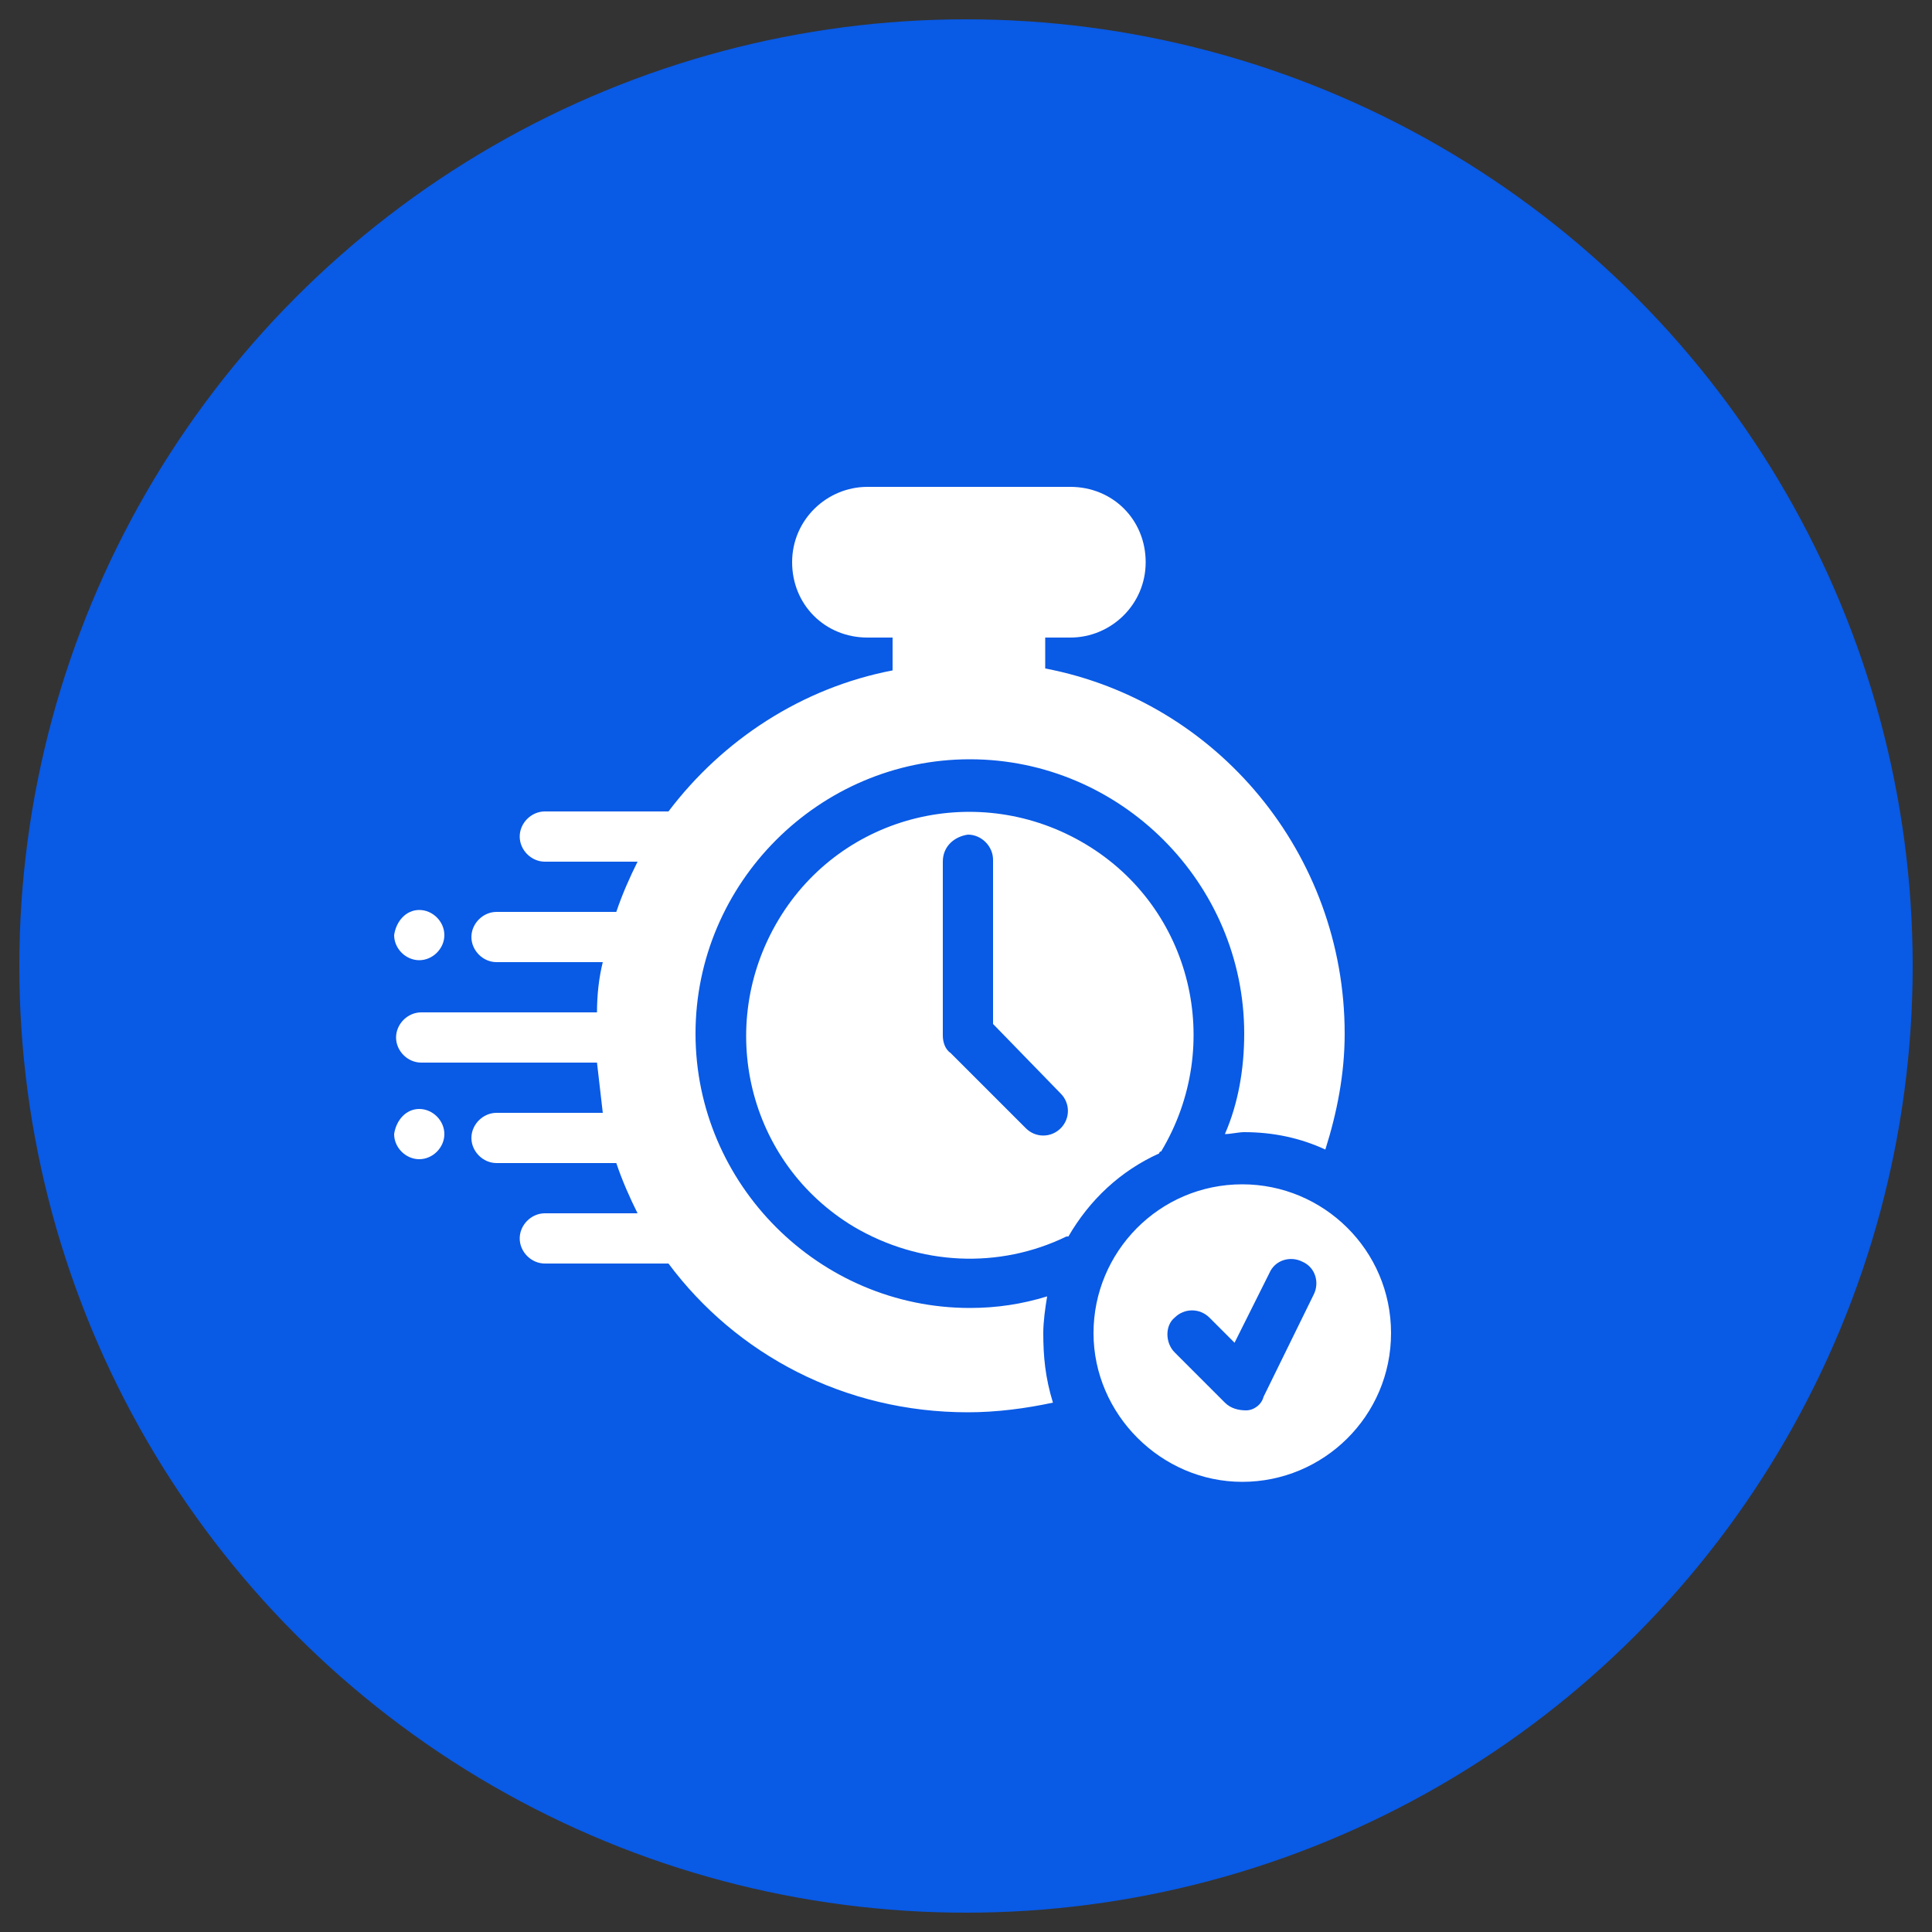 <svg xmlns="http://www.w3.org/2000/svg" xmlns:xlink="http://www.w3.org/1999/xlink" id="Layer_1" x="0px" y="0px" viewBox="0 0 100 100" style="enable-background:new 0 0 100 100;" xml:space="preserve"><rect x="0" y="0" width="100" height="100" fill="#333333" stroke="none"/><style type="text/css">	.st0{display:none;}	.st1{display:inline;fill:#095AE5;}	.st2{display:inline;}	.st3{fill:#FFFFFF;}	.st4{fill-rule:evenodd;clip-rule:evenodd;fill:#FFFFFF;}	.st5{fill:#095AE5;}</style><g class="st0">	<circle class="st1" cx="50" cy="50" r="49"></circle>	<g class="st2">		<g>			<path class="st3" d="M24.4,66.3c0,1.9,1.6,3.5,3.5,3.5h44.3c1.9,0,3.5-1.6,3.5-3.5V39.5H24.4V66.3z M44.7,45.9    c0-0.4,0.2-0.8,0.6-1c0.4-0.2,0.8-0.2,1.2,0l11.6,7c0.6,0.3,0.7,1,0.4,1.6c-0.1,0.2-0.2,0.3-0.4,0.4l-11.6,7    c-0.2,0.1-0.4,0.2-0.6,0.2c-0.2,0-0.4,0-0.6-0.1c-0.4-0.2-0.6-0.6-0.6-1V45.9z M72.1,30.2H27.9c-1.9,0-3.5,1.6-3.5,3.5v4.7h51.3    v-4.7C75.6,31.8,74.1,30.2,72.1,30.2z M38.3,33.7h1.2c0.6,0,1.2,0.5,1.2,1.2S40.1,36,39.5,36h-1.2c-0.6,0-1.2-0.5-1.2-1.2    S37.7,33.7,38.3,33.7z M33.7,33.7h1.2c0.6,0,1.2,0.5,1.2,1.2S35.5,36,34.8,36h-1.2c-0.6,0-1.2-0.5-1.2-1.2S33,33.7,33.7,33.7z     M29,33.7h1.2c0.6,0,1.2,0.5,1.2,1.2S30.8,36,30.2,36H29c-0.6,0-1.2-0.5-1.2-1.2S28.4,33.7,29,33.7z"></path>		</g>	</g></g><g class="st0">	<circle class="st1" cx="50" cy="50" r="49"></circle>	<g class="st2">		<g>			<path class="st4" d="M24.3,41h51.3v-3.8c0-1.4-0.6-2.8-1.6-3.8c-1-1-2.4-1.6-3.9-1.6H29.8c-1.4,0-2.8,0.6-3.9,1.6    c-1,1-1.6,2.4-1.6,3.8V41z M38.5,67.7c-0.9-1.8-1.4-3.8-1.4-5.8v-7.5c0-1.2,0.5-2.4,1.3-3.3c0.1-0.1,0.8-0.7,2-1.2    c2.6-1.2,8.6-3.6,8.6-3.6c0.7-0.3,1.4-0.3,2.1,0c0.7,0.3,6,2.4,8.5,3.6c1.2,0.5,1.9,1.1,2,1.2c0.8,0.9,1.3,2,1.3,3.3v7.5    c0,2.1-0.5,4.1-1.5,5.9h8.8c1.4,0,2.8-0.6,3.9-1.6c1-1,1.6-2.4,1.6-3.8V44.6H24.3v17.7c0,1.4,0.6,2.8,1.6,3.8    c1,1,2.4,1.6,3.9,1.6H38.5z"></path>		</g>		<g>			<path class="st4" d="M50,48L50,48c-0.3,0-0.5,0-0.7,0.1c0,0-5.6,2.2-7.9,3.3c-0.9,0.4-1.5,0.8-1.6,0.9c-0.6,0.7-0.9,1.6-0.9,2.5    v7c0,3.2,1.4,6.3,3.9,8.2l5.1,4c0.6,0.5,1.3,0.7,2,0.7h0c0.7,0,1.4-0.3,2-0.7l5.2-4c2.4-1.9,3.9-4.9,3.9-8.2v-6.9    c0-0.9-0.3-1.8-0.9-2.5c-0.1-0.1-0.7-0.5-1.6-0.9c-2.4-1.1-7.8-3.3-7.8-3.3C50.4,48.1,50.2,48.1,50,48L50,48z M45,63.1l3.6,3.1    c0.8,0.7,1.9,0.6,2.6-0.2c0,0,0.1-0.1,0.1-0.1l4.4-6c0.6-0.8,0.4-2-0.4-2.6c-0.8-0.6-2-0.4-2.6,0.4l-3.2,4.4l-2.1-1.8    c-0.8-0.7-1.9-0.6-2.6,0.2C44.2,61.3,44.2,62.5,45,63.1L45,63.1z"></path>		</g>	</g></g><g class="st0">	<circle class="st1" cx="50" cy="50" r="49"></circle>	<g class="st2">		<g>			<path class="st4" d="M61.9,68.7H38.1c-1,0-1.8,0.8-1.8,1.8s0.8,1.8,1.8,1.8h23.8c1,0,1.8-0.8,1.8-1.8S62.9,68.7,61.9,68.7z     M75.6,61V32.4c0-2.3-1.9-4.2-4.2-4.2H28.6c-2.3,0-4.2,1.9-4.2,4.2V61c0,2.3,1.9,4.2,4.2,4.2h42.8C73.7,65.1,75.6,63.3,75.6,61z     M54.2,42.6v-3c0-1-0.8-1.8-1.8-1.8s-1.8,0.8-1.8,1.8v14.3c0,1,0.8,1.8,1.8,1.8s1.8-0.8,1.8-1.8v-3l4.1,3.9    c0.7,0.6,1.9,0.6,2.5-0.2c0.6-0.7,0.6-1.8-0.1-2.4L55,46.7l5.8-5.4c0.7-0.6,0.8-1.8,0.2-2.5s-1.8-0.8-2.5-0.2    c0,0-0.1,0.1-0.1,0.1L54.2,42.6z M43.5,50.8v3c0,1,0.8,1.8,1.8,1.8c1,0,1.8-0.8,1.8-1.8v-3h0.6c1,0,1.8-0.8,1.8-1.8    c0-1-0.8-1.8-1.8-1.8H47v-7.7c0-1-0.8-1.8-1.8-1.8c-0.6,0-1.1,0.3-1.4,0.7L36.7,48c-0.6,0.8-0.4,1.9,0.4,2.5    c0.3,0.2,0.7,0.4,1.1,0.4H43.5z M43.5,47.3v-2.4l-1.8,2.4H43.5z"></path>		</g>	</g></g><g class="st0">	<circle class="st1" cx="50" cy="50" r="49"></circle>	<g class="st2">		<g>			<path class="st3" d="M34.5,43.5c1.5-8.6,9.8-14.4,18.4-12.8c6.5,1.2,11.7,6.3,12.8,12.8c1.6,0.1,4.7-0.2,6.2,0.4    C71,33.1,61,24.2,50.1,24.4c-11.2,0-20.5,8.4-21.8,19.4C29.8,43.4,33,43.6,34.5,43.5L34.5,43.5z M35.4,45.4h-4.9    c-0.1,0-0.3,0-0.4,0c-0.6,0-1.3,0.2-1.9,0.4c-2.5,1-4.2,3.4-4.2,6.1v5.7c0,3.6,2.9,6.5,6.5,6.5h3.1c1.5,0,2.8-1.2,2.8-2.8v-15    C36.3,45.8,35.9,45.4,35.4,45.4z M72.1,45.9c-0.6-0.3-1.2-0.4-1.9-0.5c-0.2,0-0.4,0-0.7,0h-4.7c-0.5,0-0.9,0.4-0.9,0.9v15.9    c0,1,0.8,1.9,1.9,1.9h3.8c0.2,0,0.3,0,0.5,0c3.4-0.2,6.1-3.1,6.1-6.5v-5.7C76,49.3,74.5,46.9,72.1,45.9L72.1,45.9z M68.1,65.9    c0.2,3-2.1,5.6-5.1,5.7c-0.1,0-0.2,0-0.3,0h-5.5c-0.3-1.2-1.4-2.1-2.7-2.1h-8.9c-3.7,0-3.7,6,0,6.1h8.9c1.3,0,2.4-0.9,2.7-2.1    h5.5c4,0,7.3-3.3,7.2-7.3c0-0.1,0-0.2,0-0.3C69.7,65.9,68.4,65.9,68.1,65.9L68.1,65.9z"></path>		</g>		<g>			<path class="st3" d="M62.1,52.3c0-6.7-5.4-12.1-12.1-12.1s-12.1,5.4-12.1,12.1S43.3,64.4,50,64.4C56.7,64.4,62.1,59,62.1,52.3z     M52.6,48c-0.2-1-1-1.7-2-2c-1.4-0.3-2.9,0.5-3.2,2c-0.1,0.2-0.1,0.4-0.1,0.6c0,0.5-0.4,0.9-0.9,0.9c-0.5,0-0.9-0.4-0.9-0.9    c0-2.5,2-4.5,4.5-4.5s4.5,2,4.5,4.5c0,1.7-1,3.3-2.5,4.1c-0.6,0.3-1,0.9-1.1,1.5v1.6c0,0.5-0.4,0.9-0.9,0.9    c-0.5,0-0.9-0.4-0.9-0.9v-1.6c0-1.4,0.8-2.6,2.1-3.2C52.3,50.5,52.9,49.3,52.6,48L52.6,48z M49.1,59.5c0-0.5,0.4-0.9,0.9-0.9h0    c0.5,0,0.9,0.4,0.9,0.9c0,0.5-0.4,0.9-0.9,0.9C49.5,60.4,49.1,60,49.1,59.5z"></path>		</g>	</g></g><g>	<circle class="st5" cx="50" cy="50" r="49"></circle>	<g>		<g>			<path class="st4" d="M64.3,61.3c-4.3,0-7.7,3.5-7.7,7.7s3.5,7.7,7.7,7.7S72,73.3,72,69S68.5,61.3,64.3,61.3z M60.8,70l2.6,2.6    c0.3,0.3,0.7,0.4,1.1,0.4s0.8-0.3,0.9-0.7L68,67c0.3-0.6,0.1-1.4-0.6-1.7c0,0,0,0,0,0c-0.6-0.3-1.4-0.1-1.7,0.6c0,0,0,0,0,0    l-1.8,3.6l-1.3-1.3c-0.5-0.5-1.3-0.5-1.8,0C60.3,68.6,60.3,69.5,60.8,70L60.8,70z M34.6,42h-6.4c-0.7,0-1.3,0.6-1.3,1.3    c0,0.7,0.6,1.3,1.3,1.3H33c-0.4,0.8-0.8,1.7-1.1,2.6h-6.2c-0.7,0-1.3,0.6-1.3,1.3c0,0.7,0.6,1.3,1.3,1.3h5.5    c-0.2,0.8-0.3,1.7-0.3,2.6h-9.1c-0.7,0-1.3,0.6-1.3,1.3c0,0.7,0.6,1.3,1.3,1.3h9.1c0.1,0.9,0.2,1.7,0.3,2.6h-5.5    c-0.7,0-1.3,0.6-1.3,1.3c0,0.7,0.6,1.3,1.3,1.3h6.2c0.3,0.9,0.7,1.8,1.1,2.6h-4.8c-0.7,0-1.3,0.6-1.3,1.3s0.6,1.3,1.3,1.3h6.4    c3.5,4.7,9.1,7.7,15.5,7.7c1.5,0,3-0.2,4.4-0.5C54.1,71.3,54,70.2,54,69c0-0.6,0.1-1.3,0.2-1.9c-1.3,0.4-2.6,0.6-4,0.6    c-7.8,0-14.2-6.4-14.2-14.2s6.4-14.2,14.2-14.2s14.2,6.4,14.2,14.2c0,1.8-0.3,3.6-1,5.2c0.3,0,0.7-0.1,1-0.1    c1.5,0,2.9,0.3,4.2,0.9c0.6-1.9,1-3.9,1-6c0-9.3-6.6-17.2-15.5-18.9V33h1.3c2.1,0,3.9-1.7,3.9-3.9s-1.7-3.9-3.9-3.9H44.9    c-2.1,0-3.9,1.7-3.9,3.9s1.7,3.9,3.9,3.9h1.3v1.7C41.5,35.6,37.4,38.3,34.6,42z M55.3,64c1.1-1.9,2.7-3.4,4.7-4.3    c0,0,0-0.1,0.1-0.1c3.3-5.5,1.6-12.6-3.9-15.9c-5.5-3.3-12.6-1.6-15.9,3.9c-3.3,5.5-1.6,12.6,3.9,15.9c3.4,2,7.5,2.2,11,0.5    C55.2,64,55.2,64,55.3,64z M21.7,57.4c0.7,0,1.3,0.6,1.3,1.3c0,0.7-0.6,1.3-1.3,1.3c-0.7,0-1.3-0.6-1.3-1.3    C20.5,58,21,57.4,21.7,57.4z M48.8,44.6v9c0,0.3,0.1,0.7,0.4,0.9l3.9,3.9c0.5,0.5,1.3,0.5,1.8,0c0.5-0.5,0.5-1.3,0-1.8L51.4,53    v-8.5c0-0.7-0.6-1.3-1.3-1.3C49.4,43.3,48.8,43.8,48.8,44.6L48.8,44.6z M21.7,47.1c0.7,0,1.3,0.6,1.3,1.3c0,0.7-0.6,1.3-1.3,1.3    c-0.7,0-1.3-0.6-1.3-1.3C20.5,47.7,21,47.1,21.7,47.1z"></path>		</g>	</g></g></svg>